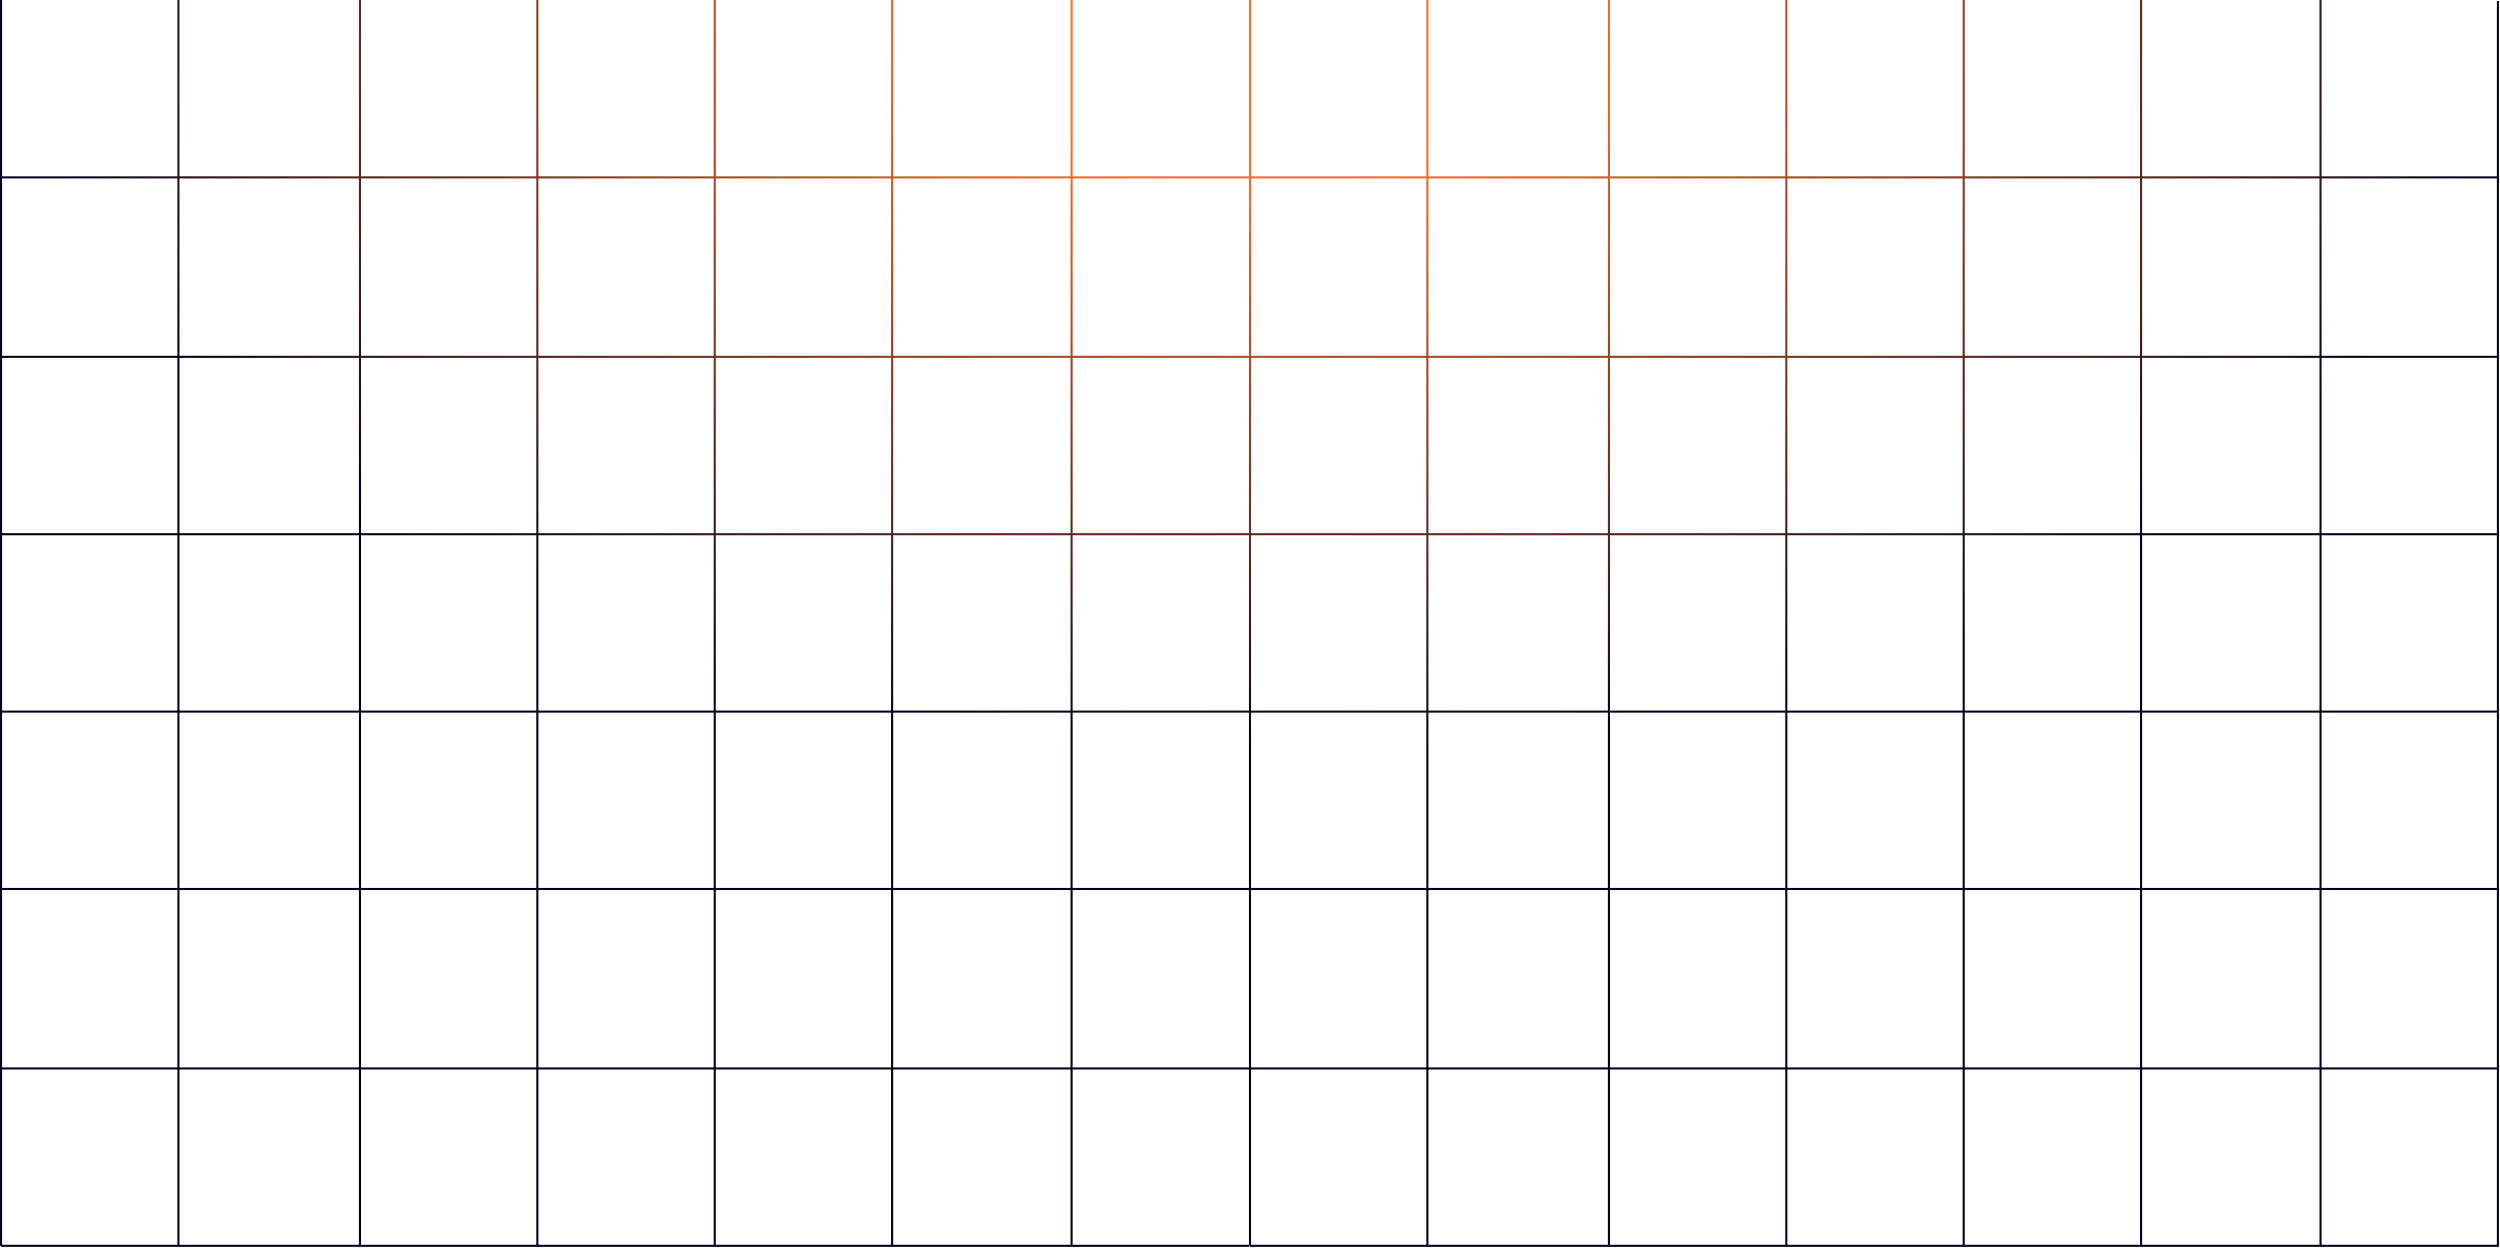 <?xml version="1.0" encoding="UTF-8"?> <svg xmlns="http://www.w3.org/2000/svg" width="1198" height="598" viewBox="0 0 1198 598" fill="none"><path d="M1 84.5H85V0H86V84.5H172V0H173V84.5H257V0H258V84.5H342V0H343V84.5H427V0H428V84.5H513V0H514V84.5H598.5V0H599.5V84.5H683.5V0H684.5V84.5H770.5V0H771.5V84.5H855.5V0H856.5V84.5H940.5V0H941.5V84.5H1025.5V0H1026.5V84.5H1111.5V0H1112.5V84.5H1196.5V0.5H1197.5V597.5H599V597H598.5V597.5H0.5V597H0V0H1V84.5ZM1 596.5H85V512.5H1V596.5ZM86 596.5H172V512.5H86V596.5ZM173 596.5H257V512.5H173V596.5ZM258 596.5H342V512.5H258V596.5ZM343 596.5H427V512.5H343V596.5ZM428 596.5H513V512.5H428V596.5ZM514 596.5H598.5V512.5H514V596.5ZM599.5 596.5H683.5V512.5H599.5V596.5ZM684.5 596.5H770.5V512.5H684.5V596.5ZM771.5 596.5H855.5V512.5H771.5V596.5ZM856.5 596.5H940.5V512.5H856.5V596.5ZM941.5 596.5H1025.5V512.5H941.5V596.5ZM1026.5 596.5H1111.5V512.5H1026.5V596.5ZM1112.5 596.5H1196.5V512.5H1112.5V596.5ZM1 511.5H85V426.5H1V511.5ZM86 511.5H172V426.5H86V511.5ZM173 511.5H257V426.5H173V511.5ZM258 511.5H342V426.5H258V511.5ZM343 511.5H427V426.5H343V511.5ZM428 511.5H513V426.5H428V511.5ZM514 511.5H598.5V426.5H514V511.5ZM599.5 511.5H683.5V426.5H599.5V511.5ZM684.5 511.5H770.5V426.5H684.5V511.5ZM771.5 511.5H855.5V426.5H771.5V511.5ZM856.5 511.5H940.5V426.5H856.5V511.5ZM941.5 511.5H1025.5V426.5H941.5V511.5ZM1026.5 511.5H1111.5V426.5H1026.5V511.5ZM1112.5 511.5H1196.5V426.5H1112.5V511.5ZM1 425.5H85V341.5H1V425.5ZM86 425.5H172V341.5H86V425.5ZM173 425.5H257V341.5H173V425.5ZM258 425.5H342V341.5H258V425.5ZM343 425.5H427V341.5H343V425.5ZM428 425.5H513V341.5H428V425.5ZM514 425.5H598.5V341.5H514V425.5ZM599.5 425.5H683.5V341.5H599.5V425.5ZM684.5 425.5H770.5V341.5H684.5V425.5ZM771.5 425.5H855.5V341.5H771.5V425.5ZM856.5 425.5H940.5V341.5H856.5V425.5ZM941.5 425.5H1025.5V341.5H941.5V425.5ZM1026.5 425.5H1111.5V341.5H1026.5V425.5ZM1112.5 425.5H1196.5V341.5H1112.5V425.5ZM1 340.5H85V256.5H1V340.5ZM86 340.5H172V256.5H86V340.5ZM173 340.5H257V256.5H173V340.5ZM258 340.5H342V256.5H258V340.5ZM343 340.5H427V256.5H343V340.5ZM428 340.5H513V256.5H428V340.5ZM514 340.5H598.5V256.5H514V340.5ZM599.5 340.5H683.5V256.5H599.5V340.5ZM684.5 340.5H770.5V256.5H684.5V340.5ZM771.5 340.5H855.5V256.5H771.5V340.5ZM856.5 340.5H940.5V256.5H856.5V340.5ZM941.5 340.5H1025.5V256.5H941.5V340.5ZM1026.5 340.5H1111.5V256.5H1026.5V340.5ZM1112.5 340.5H1196.5V256.5H1112.5V340.5ZM1 255.5H85V171.5H1V255.5ZM86 255.5H172V171.5H86V255.5ZM173 255.5H257V171.5H173V255.5ZM258 255.5H342V171.5H258V255.5ZM343 255.5H427V171.5H343V255.5ZM428 255.5H513V171.5H428V255.5ZM514 255.5H598.5V171.5H514V255.5ZM599.5 255.5H683.5V171.5H599.5V255.5ZM684.5 255.5H770.5V171.5H684.5V255.5ZM771.5 255.5H855.5V171.5H771.5V255.5ZM856.5 255.5H940.5V171.5H856.5V255.5ZM941.5 255.5H1025.5V171.5H941.5V255.5ZM1026.5 255.5H1111.5V171.5H1026.5V255.5ZM1112.5 255.5H1196.5V171.5H1112.5V255.5ZM1 170.5H85V85.5H1V170.5ZM86 170.5H172V85.5H86V170.5ZM173 170.5H257V85.5H173V170.5ZM258 170.5H342V85.5H258V170.5ZM343 170.5H427V85.5H343V170.5ZM428 170.5H513V85.5H428V170.5ZM514 170.5H598.5V85.5H514V170.5ZM599.5 85.5V170.5H683.5V85.5H599.5ZM684.5 85.5V170.5H770.5V85.5H684.5ZM771.5 85.5V170.5H855.5V85.5H771.5ZM856.5 85.5V170.5H940.5V85.5H856.5ZM941.5 85.5V170.5H1025.5V85.5H941.5ZM1026.5 85.5V170.5H1111.5V85.5H1026.5ZM1112.5 85.5V170.5H1196.5V85.5H1112.5Z" fill="url(#paint0_radial_159_266)"></path><defs><radialGradient id="paint0_radial_159_266" cx="0" cy="0" r="1" gradientUnits="userSpaceOnUse" gradientTransform="translate(604.209 -8.34713e-06) rotate(90.522) scale(572.024 956.122)"><stop offset="0.149" stop-color="#FB6F2C"></stop><stop offset="0.63" stop-color="#000319"></stop></radialGradient></defs></svg> 